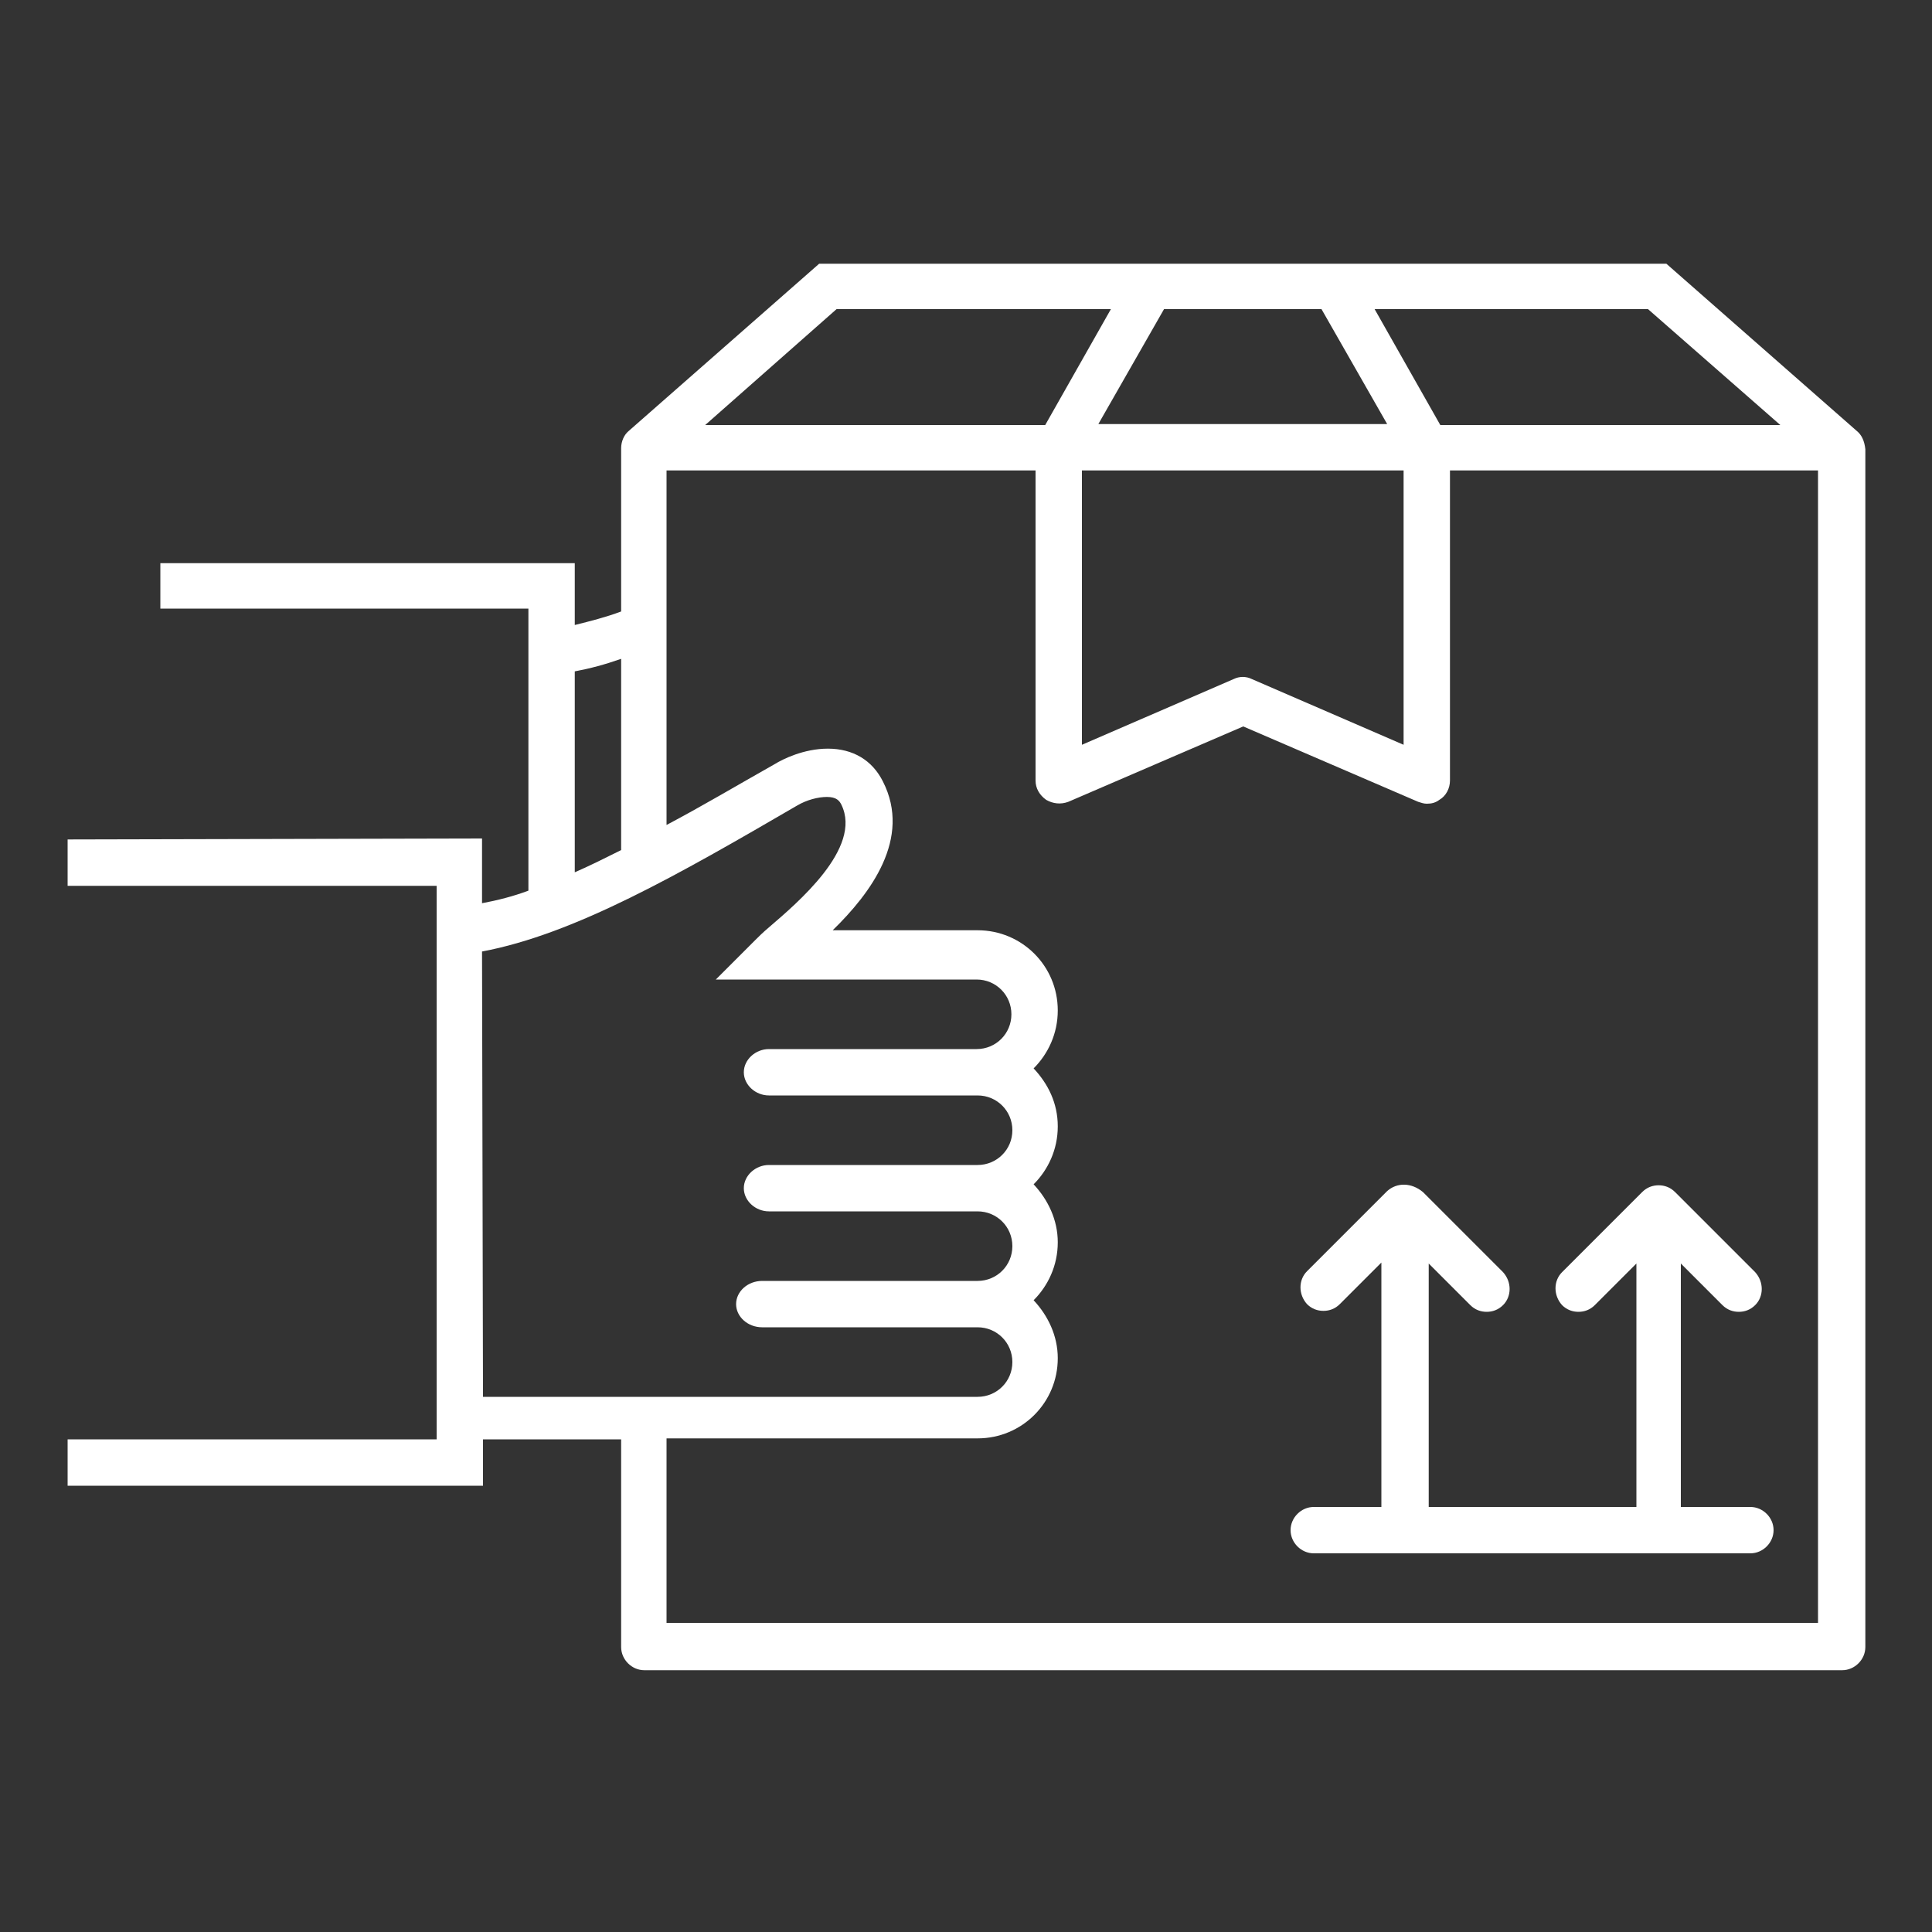 <?xml version="1.0" encoding="utf-8"?>
<!-- Generator: Adobe Illustrator 22.0.1, SVG Export Plug-In . SVG Version: 6.00 Build 0)  -->
<svg version="1.1" id="Layer_1" xmlns="http://www.w3.org/2000/svg" xmlns:xlink="http://www.w3.org/1999/xlink" x="0px" y="0px"
	 viewBox="0 0 200 200" style="enable-background:new 0 0 200 200;" xml:space="preserve">
<rect x="0" y="0" width="200" height="200" fill="#333333" stroke="none"/>
<style type="text/css">
	.st0{fill:#FFFFFF;}
</style>
<g>
	<path class="st0" d="M143.6,123.3l-8.3,8.3c-0.9,0.9-0.9,2.4,0,3.4c0.5,0.5,1.1,0.7,1.7,0.7s1.2-0.2,1.7-0.7l4.3-4.3V156h-7
		c-1.3,0-2.4,1.1-2.4,2.4s1.1,2.4,2.4,2.4h45.2c1.3,0,2.4-1.1,2.4-2.4s-1.1-2.4-2.4-2.4h-7.2v-25.2l4.3,4.3c0.5,0.5,1.1,0.7,1.7,0.7
		c0.6,0,1.2-0.2,1.7-0.7c0.9-0.9,0.9-2.4,0-3.4l-8.3-8.3c-0.5-0.5-1.1-0.7-1.7-0.7c-0.6,0-1.2,0.2-1.7,0.7l-8.3,8.3
		c-0.9,0.9-0.9,2.4,0,3.4c0.5,0.5,1.1,0.7,1.7,0.7c0.6,0,1.2-0.2,1.7-0.7l4.3-4.3V156h-21.5v-25.2l4.3,4.3c0.5,0.5,1.1,0.7,1.7,0.7
		s1.2-0.2,1.7-0.7c0.9-0.9,0.9-2.4,0-3.4l-8.3-8.3C146.1,122.4,144.6,122.4,143.6,123.3z"/>
	<path class="st0" d="M192.2,44.6L192.2,44.6l-19.7-17.3h-32.9h-21.8H84.8L65.1,44.6l0,0c-0.5,0.4-0.8,1.1-0.8,1.8v16.9
		c-1.6,0.6-3.2,1-4.8,1.4l0-6.4H16.6V63h38.1v2.4l0,0v26.8c-1.6,0.6-3.2,1-4.8,1.3v-6.7L7,86.9v4.8l38.2,0v2.7h0v54.6H7v4.8H50
		l0-4.8h14.3v21.5c0,1.3,1.1,2.4,2.4,2.4h124c1.3,0,2.4-1.1,2.4-2.4v-124C193,45.6,192.7,45,192.2,44.6z M170.6,32L184.3,44h-35.2
		L142.3,32H170.6z M120.5,32h16.3l6.8,11.9h-29.9L120.5,32z M145.3,48.7v28.4l-15.7-6.8c-0.6-0.3-1.3-0.3-1.9,0l-15.7,6.8V48.7
		H145.3z M86.6,32H115L108.2,44H73L86.6,32z M59.5,69.5c1.6-0.3,3.1-0.7,4.8-1.3V88c-1.6,0.8-3.2,1.6-4.8,2.3L59.5,69.5z M49.9,98.5
		c9.6-1.8,20.4-8,32.6-15.1c1-0.6,2.2-0.9,3.1-0.9c1,0,1.3,0.4,1.5,0.8c2.2,4.5-4.6,10.2-7.5,12.7c-0.6,0.5-1.1,1-1.4,1.3l-4.1,4.1
		h27c2,0,3.6,1.6,3.6,3.6c0,2-1.6,3.6-3.6,3.6H79.6c-1.4,0-2.6,1.1-2.6,2.4s1.2,2.4,2.6,2.4h21.6c2,0,3.6,1.6,3.6,3.6
		c0,2-1.6,3.6-3.6,3.6H79.6c-1.4,0-2.6,1.1-2.6,2.4s1.2,2.4,2.6,2.4h21.6c2,0,3.6,1.6,3.6,3.6c0,2-1.6,3.6-3.6,3.6H78.9
		c-1.5,0-2.7,1.1-2.7,2.4s1.2,2.4,2.7,2.4h22.3l0,0c2,0,3.6,1.6,3.6,3.6c0,2-1.6,3.6-3.6,3.6H50L49.9,98.5z M188.2,168H69v-19.1
		h32.2c4.6,0,8.3-3.7,8.3-8.3c0-2.3-1-4.4-2.5-6c1.5-1.5,2.5-3.6,2.5-6c0-2.3-1-4.4-2.5-6c1.5-1.5,2.5-3.6,2.5-6s-1-4.4-2.5-6
		c1.5-1.5,2.5-3.6,2.5-6c0-4.6-3.7-8.3-8.3-8.3h-15c3.9-3.8,8.2-9.5,5.2-15.4c-1.1-2.2-3.1-3.4-5.7-3.4c-2.5,0-4.7,1.1-5.5,1.6
		c-3.9,2.2-7.6,4.4-11.2,6.3V48.7h38.2v32.1c0,0.8,0.4,1.5,1.1,2c0.7,0.4,1.5,0.5,2.3,0.2l18.1-7.8l18.1,7.8
		c0.3,0.1,0.6,0.2,0.9,0.2c0.5,0,0.9-0.1,1.3-0.4c0.7-0.4,1.1-1.2,1.1-2V48.7h38.1L188.2,168z"/>
</g>
</svg>
